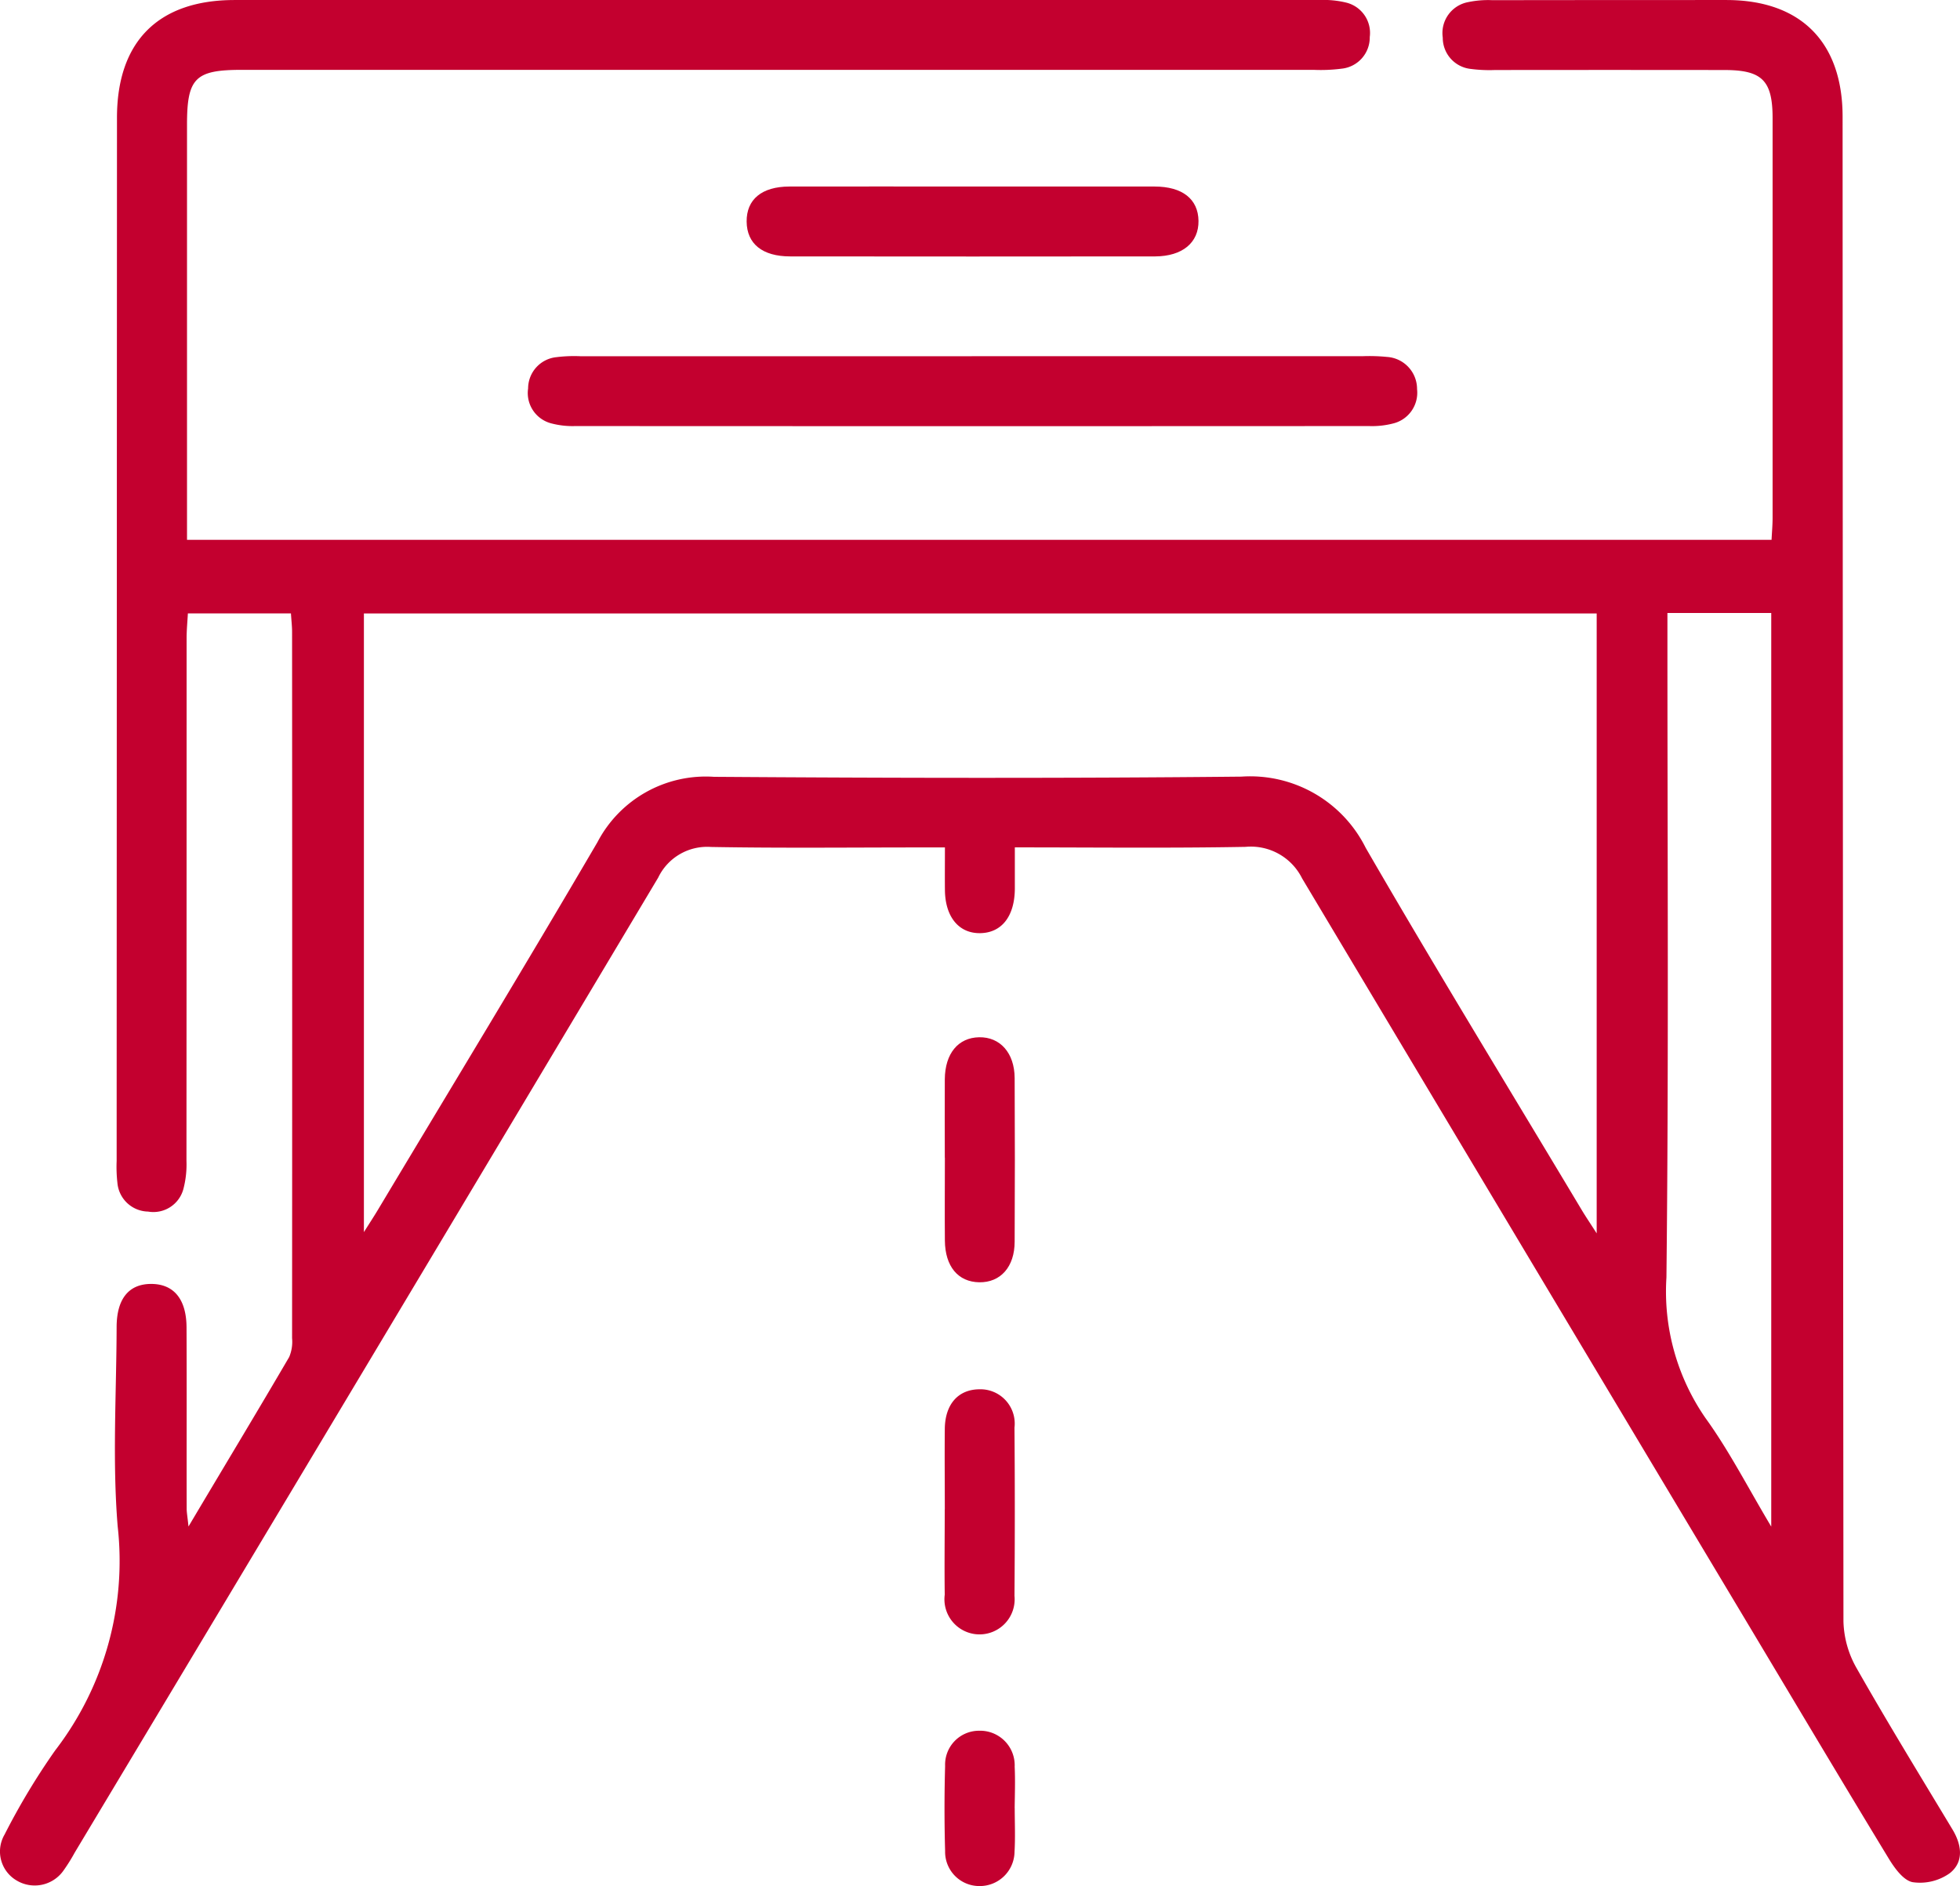 <svg xmlns="http://www.w3.org/2000/svg" xmlns:xlink="http://www.w3.org/1999/xlink" width="83.123" height="80" viewBox="0 0 83.123 80">
  <defs>
    <clipPath id="clip-path">
      <rect id="Rettangolo_5" data-name="Rettangolo 5" width="83.123" height="80" fill="#c3002f"/>
    </clipPath>
  </defs>
  <g id="Raggruppa_12" data-name="Raggruppa 12" transform="translate(0 0)">
    <g id="Raggruppa_11" data-name="Raggruppa 11" transform="translate(0 0)" clip-path="url(#clip-path)">
      <path id="Tracciato_19" data-name="Tracciato 19" d="M43.039,35.941c0,.66,0,1.209,0,1.761-.01,1.164-.557,1.862-1.465,1.878s-1.491-.688-1.5-1.836c-.006-.553,0-1.108,0-1.8h-.928c-3,0-6,.034-9-.02a2.3,2.3,0,0,0-2.232,1.3Q15.565,57.911,3.172,78.574a7.569,7.569,0,0,1-.492.785,1.492,1.492,0,0,1-1.981.4,1.424,1.424,0,0,1-.506-1.943,29.178,29.178,0,0,1,2.147-3.571A13.176,13.176,0,0,0,4.99,64.735c-.228-2.8-.052-5.623-.044-8.438,0-1.207.517-1.838,1.465-1.838s1.491.632,1.5,1.832c.012,2.566,0,5.131.006,7.7,0,.167.034.333.077.757C9.5,62.211,10.9,59.894,12.264,57.56a1.659,1.659,0,0,0,.123-.8q.009-14.98,0-29.96c0-.242-.03-.484-.048-.783H7.968c-.018.343-.054.7-.054,1.053q0,11.084-.006,22.168a4.091,4.091,0,0,1-.129,1.188,1.316,1.316,0,0,1-1.5.964,1.333,1.333,0,0,1-1.3-1.223,6,6,0,0,1-.032-.926q.006-22.12.014-44.243C4.96,1.758,6.715,0,9.949,0q23.013,0,46.025,0a4,4,0,0,1,1.1.105,1.324,1.324,0,0,1,1.017,1.465,1.329,1.329,0,0,1-1.178,1.34,6.947,6.947,0,0,1-1.2.052q-22.733,0-45.468,0c-1.967,0-2.314.351-2.314,2.322q0,8.256,0,16.512v1.1h67.2c.016-.309.042-.609.044-.91q0-8.485,0-16.973c0-1.6-.444-2.042-2.036-2.044q-4.871-.006-9.743,0a5.989,5.989,0,0,1-1.017-.046,1.328,1.328,0,0,1-1.192-1.328A1.335,1.335,0,0,1,62.273.087,4.086,4.086,0,0,1,63.284.006Q68.248,0,73.213,0c3.156,0,4.931,1.784,4.931,4.953q.009,31.908.036,63.816a4.209,4.209,0,0,0,.553,1.979c1.313,2.312,2.7,4.574,4.072,6.852.393.654.49,1.372-.111,1.85a2.176,2.176,0,0,1-1.576.385c-.389-.071-.763-.587-1.009-.989-1.989-3.273-3.947-6.567-5.914-9.854Q64.7,53.131,55.221,37.256a2.426,2.426,0,0,0-2.4-1.336c-3.212.059-6.428.022-9.782.022m24.676-9.923H15.433V52.261c.27-.428.436-.68.591-.94,3.111-5.195,6.255-10.369,9.314-15.6a5.181,5.181,0,0,1,4.941-2.772c7.455.052,14.912.067,22.366-.008a5.474,5.474,0,0,1,5.274,3.02c2.986,5.161,6.1,10.246,9.162,15.362.161.27.339.531.634.991Zm3-.02V27.22c0,8.989.057,17.979-.042,26.966a9.427,9.427,0,0,0,1.659,5.966c1,1.382,1.782,2.92,2.786,4.6V26Z" transform="translate(0 0.001)" fill="#c3002f"/>
      <path id="Tracciato_20" data-name="Tracciato 20" d="M30.109,7.62q8.3,0,16.6,0a7.59,7.59,0,0,1,1.019.032A1.363,1.363,0,0,1,49,9.018a1.342,1.342,0,0,1-1.035,1.461,3.554,3.554,0,0,1-1.005.105q-16.833.009-33.661,0a3.541,3.541,0,0,1-1.005-.111A1.329,1.329,0,0,1,11.3,8.988a1.336,1.336,0,0,1,1.2-1.326,5.99,5.99,0,0,1,1.017-.04q8.3,0,16.6,0" transform="translate(11.097 7.488)" fill="#c3002f"/>
      <path id="Tracciato_21" data-name="Tracciato 21" d="M25.575,3.991c2.566,0,5.129,0,7.695,0,1.182,0,1.852.533,1.864,1.457s-.682,1.5-1.834,1.507q-7.738.009-15.481,0c-1.184,0-1.838-.537-1.848-1.475s.636-1.487,1.816-1.489c2.6-.006,5.193,0,7.788,0" transform="translate(15.694 3.921)" fill="#c3002f"/>
      <path id="Tracciato_22" data-name="Tracciato 22" d="M20.212,34.819c0-1.142-.012-2.286,0-3.428.014-1.039.569-1.657,1.455-1.669a1.455,1.455,0,0,1,1.5,1.626q.027,3.566,0,7.136a1.489,1.489,0,1,1-2.958-.05c-.016-1.205,0-2.409,0-3.614" transform="translate(19.857 29.207)" fill="#c3002f"/>
      <path id="Tracciato_23" data-name="Tracciato 23" d="M20.211,27.3c0-1.11-.008-2.221,0-3.331.01-1.09.567-1.761,1.455-1.778s1.5.662,1.507,1.727q.018,3.471,0,6.941c0,1.073-.6,1.739-1.5,1.725s-1.449-.672-1.459-1.767c-.01-1.172,0-2.345,0-3.517" transform="translate(19.858 21.806)" fill="#c3002f"/>
      <path id="Tracciato_24" data-name="Tracciato 24" d="M23.181,40.31c0,.617.028,1.235-.008,1.85a1.473,1.473,0,0,1-1.491,1.455,1.452,1.452,0,0,1-1.453-1.487q-.051-1.8,0-3.606a1.438,1.438,0,0,1,1.441-1.495,1.466,1.466,0,0,1,1.509,1.527c.028.583.006,1.17,0,1.757" transform="translate(19.853 36.385)" fill="#c3002f"/>
    </g>
  </g>
</svg>
